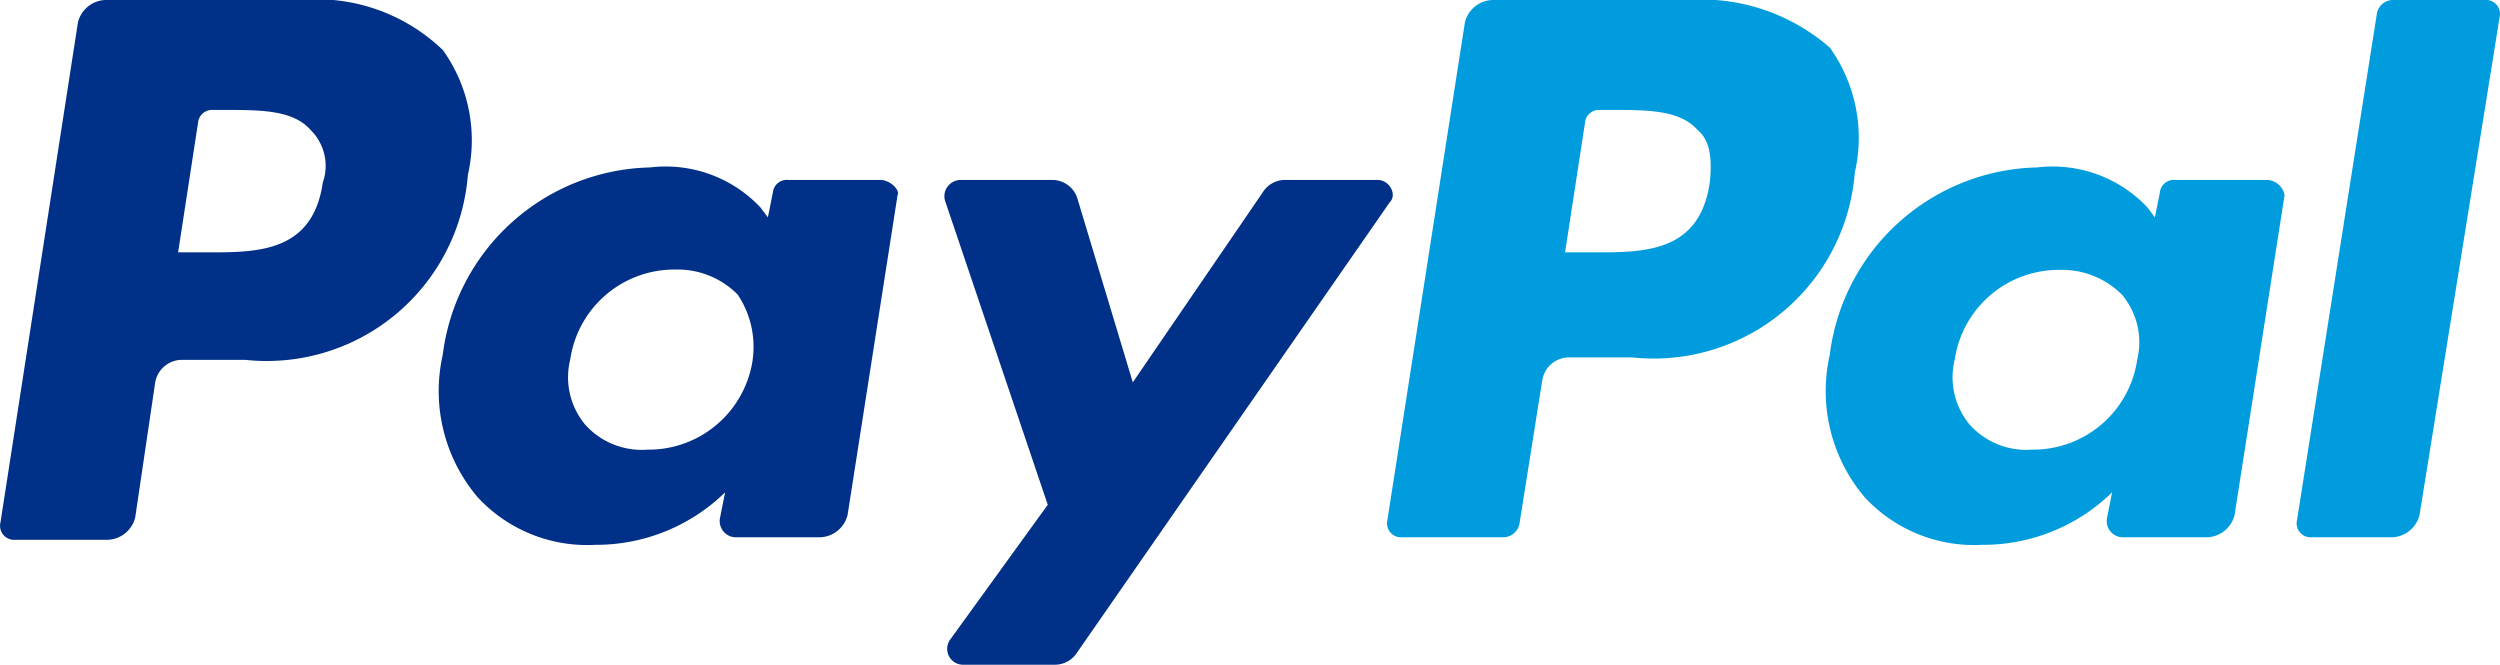 <svg xmlns="http://www.w3.org/2000/svg" width="46.065" height="12.249" viewBox="0 0 46.065 12.249"><g transform="translate(-0.218 -2.8)"><path d="M5.752,2.8H2.161a.54.54,0,0,0-.507.414L.227,12.424a.259.259,0,0,0,.276.322h1.7a.54.54,0,0,0,.507-.414l.368-2.487a.5.5,0,0,1,.507-.414H4.739a3.718,3.718,0,0,0,4.1-3.408,2.854,2.854,0,0,0-.46-2.3A3.355,3.355,0,0,0,5.752,2.8Zm.414,3.361c-.184,1.289-1.2,1.289-2.118,1.289H3.5l.368-2.394a.258.258,0,0,1,.276-.23h.23c.645,0,1.243,0,1.566.368A.927.927,0,0,1,6.167,6.161Z" transform="translate(0 0)" fill="#003087"/><path d="M25.923,9.73h-1.7a.258.258,0,0,0-.276.23l-.092.46-.138-.184A2.4,2.4,0,0,0,21.686,9.5a3.941,3.941,0,0,0-3.822,3.454,3.024,3.024,0,0,0,.645,2.625,2.748,2.748,0,0,0,2.164.875,3.4,3.4,0,0,0,2.394-.967l-.092.46a.3.3,0,0,0,.276.368h1.566a.54.54,0,0,0,.507-.414l.921-5.894C26.291,9.914,26.107,9.73,25.923,9.73Zm-2.348,3.315A1.937,1.937,0,0,1,21.64,14.7a1.4,1.4,0,0,1-1.151-.46,1.362,1.362,0,0,1-.276-1.2,1.937,1.937,0,0,1,1.934-1.658,1.556,1.556,0,0,1,1.151.46A1.729,1.729,0,0,1,23.574,13.046Z" transform="translate(-9.488 -3.615)" fill="#003087"/><path d="M45.975,10h-1.7a.484.484,0,0,0-.414.23l-2.394,3.5-1.013-3.361a.485.485,0,0,0-.46-.368h-1.7a.3.3,0,0,0-.276.414L39.9,15.986l-1.8,2.487a.292.292,0,0,0,.23.46h1.7a.484.484,0,0,0,.414-.23L46.2,10.414C46.343,10.276,46.2,10,45.975,10Z" transform="translate(-20.376 -3.885)" fill="#003087"/><path d="M61.252,2.8H57.661a.54.54,0,0,0-.507.414l-1.427,9.163A.259.259,0,0,0,56,12.7h1.842a.308.308,0,0,0,.322-.276L58.581,9.8a.5.5,0,0,1,.507-.414h1.151a3.718,3.718,0,0,0,4.1-3.408,2.854,2.854,0,0,0-.46-2.3A3.6,3.6,0,0,0,61.252,2.8Zm.414,3.361c-.184,1.289-1.2,1.289-2.118,1.289H59l.368-2.394a.258.258,0,0,1,.276-.23h.23c.645,0,1.243,0,1.566.368C61.667,5.379,61.713,5.7,61.667,6.161Z" transform="translate(-29.944 0)" fill="#009cde"/><path d="M81.423,9.73h-1.7a.258.258,0,0,0-.276.23l-.092.46-.138-.184A2.4,2.4,0,0,0,77.186,9.5a3.941,3.941,0,0,0-3.822,3.454,3.024,3.024,0,0,0,.645,2.625,2.748,2.748,0,0,0,2.164.875,3.4,3.4,0,0,0,2.394-.967l-.092.46a.3.3,0,0,0,.276.368h1.566a.54.54,0,0,0,.507-.414l.921-5.894A.347.347,0,0,0,81.423,9.73Zm-2.394,3.315A1.937,1.937,0,0,1,77.094,14.7a1.4,1.4,0,0,1-1.151-.46,1.362,1.362,0,0,1-.276-1.2A1.937,1.937,0,0,1,77.6,11.388a1.556,1.556,0,0,1,1.151.46A1.362,1.362,0,0,1,79.028,13.046Z" transform="translate(-39.431 -3.615)" fill="#009cde"/><path d="M93.6,3.03l-1.474,9.348a.259.259,0,0,0,.276.322h1.474a.54.54,0,0,0,.507-.414l1.474-9.163A.259.259,0,0,0,95.58,2.8H93.922A.307.307,0,0,0,93.6,3.03Z" transform="translate(-49.582 0)" fill="#009cde"/></g></svg>